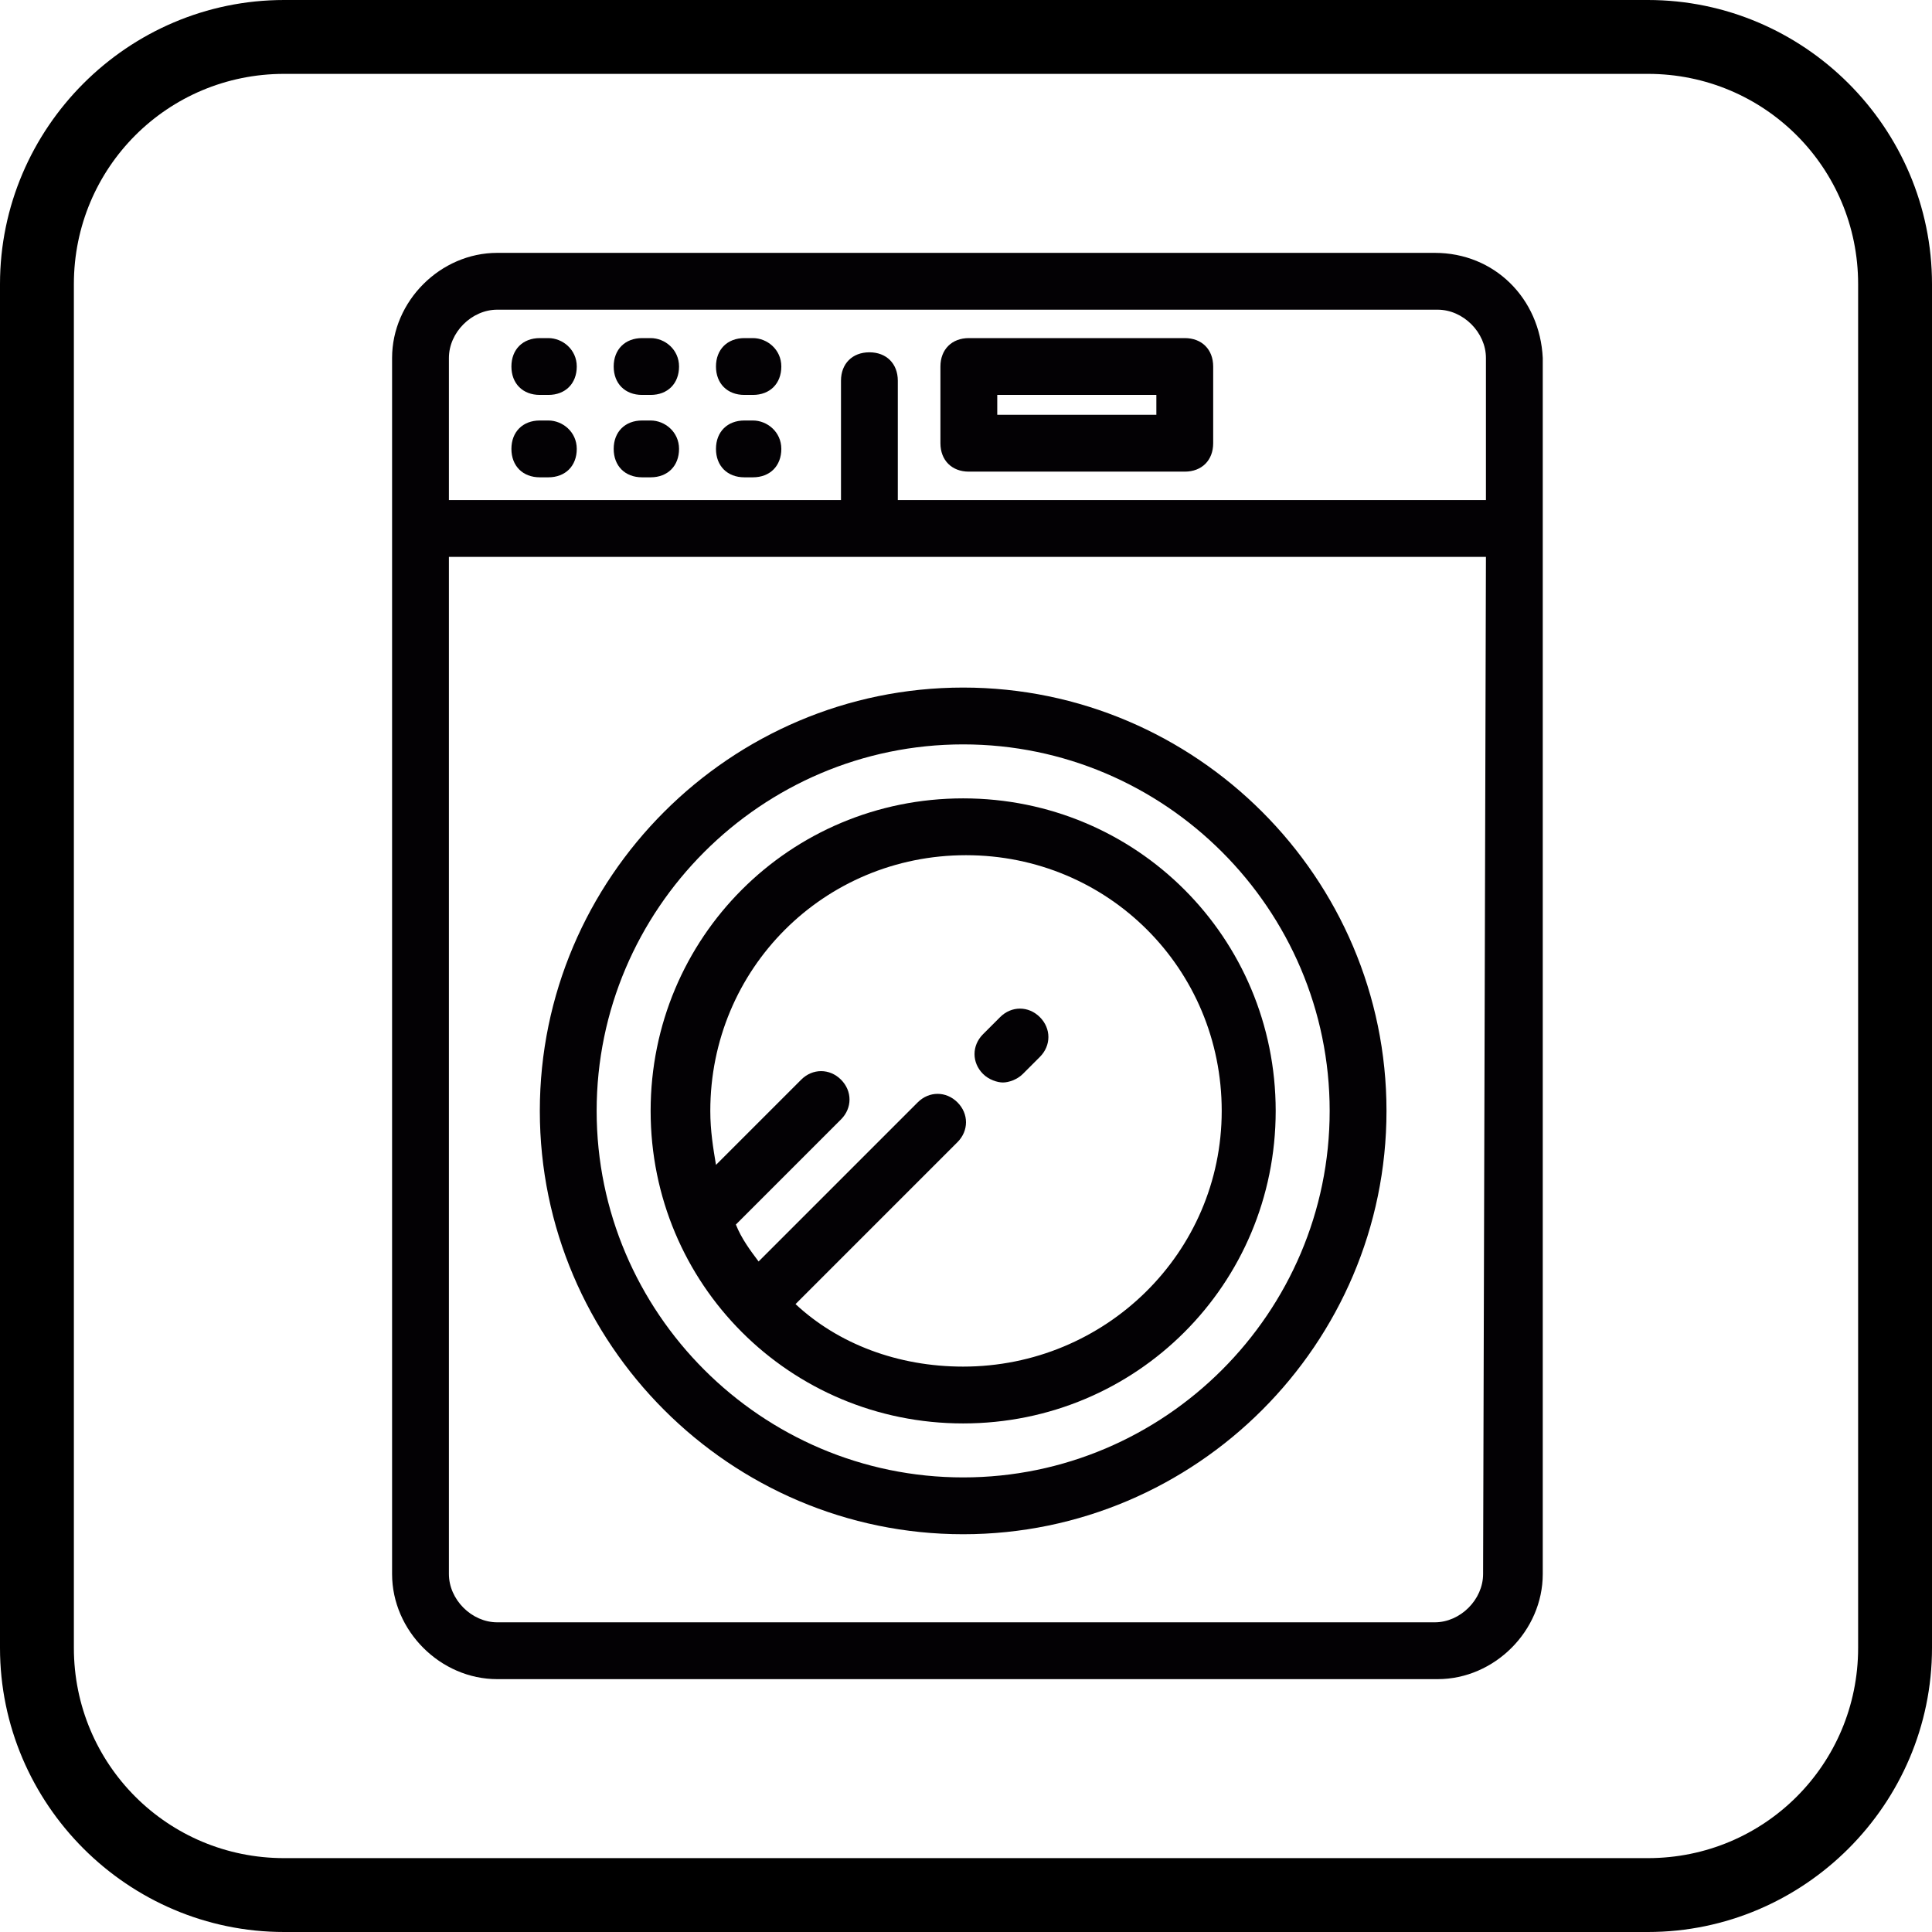 <?xml version="1.0" encoding="utf-8"?>
<!-- Generator: Adobe Illustrator 18.0.0, SVG Export Plug-In . SVG Version: 6.00 Build 0)  -->
<!DOCTYPE svg PUBLIC "-//W3C//DTD SVG 1.1//EN" "http://www.w3.org/Graphics/SVG/1.1/DTD/svg11.dtd">
<svg version="1.1" id="Capa_1" xmlns="http://www.w3.org/2000/svg" xmlns:xlink="http://www.w3.org/1999/xlink" x="0px" y="0px"
	 viewBox="0 0 68 68" enable-background="new 0 0 68 68" xml:space="preserve">
<g>
	<g>
		<g>
			<g>
				<path fill="#030104" d="M50.5,8.9H17.5c-2,0-3.7,1.7-3.7,3.7v42.8c0,2,1.7,3.7,3.7,3.7h33.1c2,0,3.7-1.7,3.7-3.7V12.6
					C54.2,10.5,52.6,8.9,50.5,8.9z M15.8,12.6c0-0.9,0.8-1.7,1.7-1.7h33.1c0.9,0,1.7,0.8,1.7,1.7v5H31.6v-4.2c0-0.6-0.4-1-1-1
					c-0.6,0-1,0.4-1,1v4.2H15.8V12.6z M52.2,55.4c0,0.9-0.8,1.7-1.7,1.7H17.5c-0.9,0-1.7-0.8-1.7-1.7V19.6h36.5L52.2,55.4L52.2,55.4
					z"/>
			</g>
		</g>
		<g>
			<g>
				<path fill="#030104" d="M33.9,24.2c-8.2,0-14.9,6.7-14.9,14.9S25.7,54,33.9,54s14.9-6.7,14.9-14.9S42.1,24.2,33.9,24.2z
					 M33.9,52C26.8,52,21,46.2,21,39.1s5.8-12.9,12.9-12.9S46.8,32,46.8,39.1S41,52,33.9,52z"/>
			</g>
		</g>
		<g>
			<g>
				<path fill="#030104" d="M41.7,11.9h-7.6c-0.6,0-1,0.4-1,1v2.7c0,0.6,0.4,1,1,1h7.6c0.6,0,1-0.4,1-1v-2.7
					C42.7,12.3,42.3,11.9,41.7,11.9z M40.7,14.6h-5.6v-0.7h5.6V14.6z"/>
			</g>
		</g>
		<g>
			<g>
				<path fill="#030104" d="M19.3,11.9H19c-0.6,0-1,0.4-1,1c0,0.6,0.4,1,1,1h0.3c0.6,0,1-0.4,1-1C20.3,12.3,19.8,11.9,19.3,11.9z"/>
			</g>
		</g>
		<g>
			<g>
				<path fill="#030104" d="M22.9,11.9h-0.3c-0.6,0-1,0.4-1,1c0,0.6,0.4,1,1,1h0.3c0.6,0,1-0.4,1-1C23.9,12.3,23.4,11.9,22.9,11.9z"
					/>
			</g>
		</g>
		<g>
			<g>
				<path fill="#030104" d="M26.5,11.9h-0.3c-0.6,0-1,0.4-1,1c0,0.6,0.4,1,1,1h0.3c0.6,0,1-0.4,1-1C27.5,12.3,27,11.9,26.5,11.9z"/>
			</g>
		</g>
		<g>
			<g>
				<path fill="#030104" d="M19.3,14.8H19c-0.6,0-1,0.4-1,1c0,0.6,0.4,1,1,1h0.3c0.6,0,1-0.4,1-1C20.3,15.2,19.8,14.8,19.3,14.8z"/>
			</g>
		</g>
		<g>
			<g>
				<path fill="#030104" d="M22.9,14.8h-0.3c-0.6,0-1,0.4-1,1c0,0.6,0.4,1,1,1h0.3c0.6,0,1-0.4,1-1C23.9,15.2,23.4,14.8,22.9,14.8z"
					/>
			</g>
		</g>
		<g>
			<g>
				<path fill="#030104" d="M26.5,14.8h-0.3c-0.6,0-1,0.4-1,1c0,0.6,0.4,1,1,1h0.3c0.6,0,1-0.4,1-1C27.5,15.2,27,14.8,26.5,14.8z"/>
			</g>
		</g>
		<g>
			<g>
				<path fill="#030104" d="M33.9,28.1c-6.1,0-11,4.9-11,11s4.9,11,11,11s11-4.9,11-11S40,28.1,33.9,28.1z M33.9,48.1
					c-2.3,0-4.4-0.8-5.9-2.2l5.7-5.7c0.4-0.4,0.4-1,0-1.4c-0.4-0.4-1-0.4-1.4,0l-5.6,5.6c-0.3-0.4-0.6-0.8-0.8-1.3l3.7-3.7
					c0.4-0.4,0.4-1,0-1.4c-0.4-0.4-1-0.4-1.4,0l-3,3c-0.1-0.6-0.2-1.2-0.2-1.9c0-5,4-9,9-9s9,4,9,9S38.9,48.1,33.9,48.1z"/>
			</g>
		</g>
		<g>
			<g>
				<path fill="#030104" d="M36.6,35.8c-0.4-0.4-1-0.4-1.4,0l-0.6,0.6c-0.4,0.4-0.4,1,0,1.4c0.2,0.2,0.5,0.3,0.7,0.3
					s0.5-0.1,0.7-0.3l0.6-0.6C37,36.8,37,36.2,36.6,35.8z"/>
			</g>
		</g>
	</g>
	<path d="M58,68H10C4.5,68,0,63.5,0,58V10C0,4.5,4.5,0,10,0H58c5.5,0,10,4.5,10,10V58C68,63.5,63.5,68,58,68z M10,2.6
		c-4.1,0-7.4,3.3-7.4,7.4V58c0,4.1,3.3,7.4,7.4,7.4H58c4.1,0,7.4-3.3,7.4-7.4V10c0-4.1-3.3-7.4-7.4-7.4H10z"/>
</g>
</svg>
